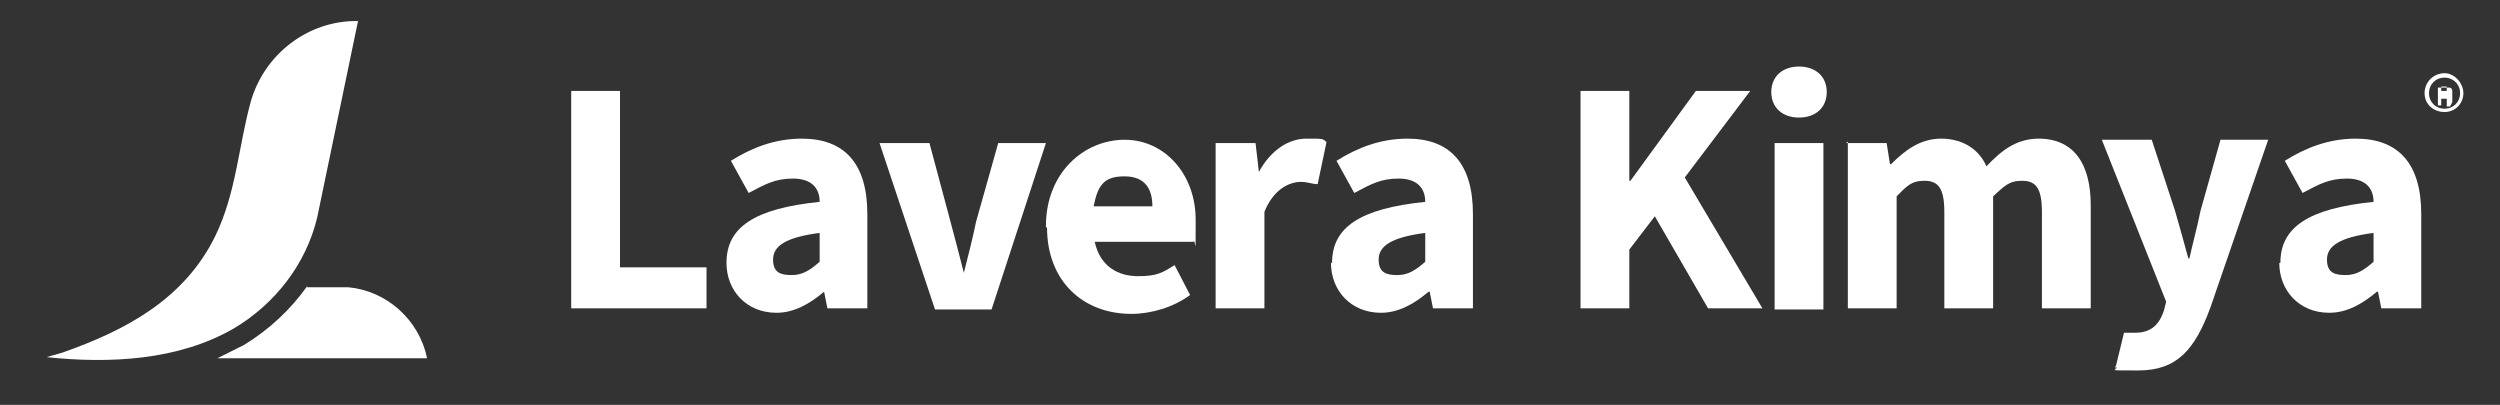 <?xml version="1.0" encoding="UTF-8"?>
<svg id="Layer_1" xmlns="http://www.w3.org/2000/svg" version="1.1" viewBox="0 0 225.4 36.5">
  <rect x="0" y="0" width="225.4" height="36.5" fill="#333333" stroke="none"/>
  <!-- Generator: Adobe Illustrator 29.8.1, SVG Export Plug-In . SVG Version: 2.1.1 Build 2)  -->
  <defs>
    <style>
      .st0 {
        fill: #fff;
      }
    </style>
  </defs>
  <g>
    <path class="st0" d="M51.5,8.2h4.4v15.9h7.8v3.7h-12.2V8.1h0Z"/>
    <path class="st0" d="M65.5,23.7c0-3.2,2.5-4.9,8.4-5.5,0-1.3-.8-2.1-2.4-2.1s-2.5.5-4,1.3l-1.6-2.9c1.9-1.2,4-2,6.4-2,3.8,0,5.9,2.2,5.9,6.8v8.5h-3.6l-.3-1.5h0c-1.3,1.1-2.7,1.9-4.3,1.9-2.7,0-4.5-2-4.5-4.5h0ZM73.9,23.5v-2.5c-3.1.4-4.2,1.2-4.2,2.4s.7,1.4,1.7,1.4,1.7-.5,2.5-1.2h0Z"/>
    <path class="st0" d="M79.3,12.9h4.5l1.9,7.1c.4,1.5.8,3,1.2,4.6h0c.4-1.6.8-3.1,1.1-4.6l2-7.1h4.3l-4.9,15h-5.1l-5-15h0Z"/>
    <path class="st0" d="M94.3,20.4c0-4.9,3.5-7.8,7.1-7.8s6.4,3.1,6.4,7.2,0,1.6-.2,2h-8.9c.5,2.3,2.2,3.1,3.9,3.1s2.2-.3,3.3-1l1.4,2.7c-1.5,1.1-3.5,1.7-5.3,1.7-4.3,0-7.6-2.9-7.6-7.8h-.1ZM98.6,18.6h5.3c0-1.6-.7-2.7-2.5-2.7s-2.4.7-2.8,2.7Z"/>
    <path class="st0" d="M109.6,12.9h3.6l.3,2.6h0c1.1-2,2.7-3,4.3-3s1.4,0,1.8.3l-.8,3.8c-.5,0-.9-.2-1.5-.2-1.1,0-2.5.7-3.3,2.7v8.7h-4.4v-15h0Z"/>
    <path class="st0" d="M120.1,23.7c0-3.2,2.5-4.9,8.4-5.5,0-1.3-.8-2.1-2.4-2.1s-2.5.5-4,1.3l-1.6-2.9c1.9-1.2,4-2,6.4-2,3.8,0,5.9,2.2,5.9,6.8v8.5h-3.6l-.3-1.5h-.1c-1.3,1.1-2.7,1.9-4.3,1.9-2.7,0-4.5-2-4.5-4.5h.1ZM128.5,23.5v-2.5c-3.1.4-4.2,1.2-4.2,2.4s.7,1.4,1.7,1.4,1.7-.5,2.5-1.2h0Z"/>
    <path class="st0" d="M142.5,8.2h4.4v8.1h.1l5.9-8.1h4.9l-5.9,7.8,7,11.8h-4.9l-4.8-8.3-2.3,3v5.3h-4.4V8.1h0Z"/>
    <path class="st0" d="M159.7,8.3c0-1.4,1-2.3,2.5-2.3s2.5.9,2.5,2.3-1,2.3-2.5,2.3-2.5-.9-2.5-2.3ZM160,12.9h4.4v15h-4.4v-15Z"/>
    <path class="st0" d="M166.5,12.9h3.6l.3,1.9h.1c1.2-1.2,2.6-2.3,4.5-2.3s3.4.9,4.1,2.5c1.3-1.4,2.7-2.5,4.7-2.5,3.2,0,4.7,2.3,4.7,6v9.3h-4.4v-8.7c0-2.2-.6-2.8-1.8-2.8s-1.6.5-2.6,1.4v10.1h-4.4v-8.7c0-2.2-.6-2.8-1.8-2.8s-1.6.5-2.5,1.4v10.1h-4.4v-15h-.1Z"/>
    <path class="st0" d="M190.7,33.3l.8-3.3c.5,0,.7,0,1,0,1.5,0,2.2-.8,2.6-2l.2-.8-5.8-14.6h4.5l2.1,6.4c.4,1.4.8,2.8,1.2,4.3h.1c.3-1.4.7-2.8,1-4.3l1.8-6.4h4.3l-5.2,15.1c-1.4,3.8-3,5.7-6.5,5.7s-1.5,0-2.1-.4v.2Z"/>
    <path class="st0" d="M205.6,23.7c0-3.2,2.5-4.9,8.4-5.5,0-1.3-.8-2.1-2.4-2.1s-2.5.5-4,1.3l-1.6-2.9c1.9-1.2,4-2,6.4-2,3.8,0,5.9,2.2,5.9,6.8v8.5h-3.6l-.3-1.5h-.1c-1.3,1.1-2.7,1.9-4.3,1.9-2.7,0-4.5-2-4.5-4.5h.1ZM214,23.5v-2.5c-3.1.4-4.2,1.2-4.2,2.4s.7,1.4,1.7,1.4,1.7-.5,2.5-1.2h0Z"/>
  </g>
  <path class="st0" d="M32.3,1.8l-3.7,17.8c-1,4.2-3.8,7.8-7.5,10-5,2.9-11.2,3.2-16.9,2.6l1.4-.4c5.7-2,11-4.8,13.8-10.5,1.9-3.9,2.1-8.1,3.2-12.1,1.2-4.3,5.2-7.4,9.7-7.3h0Z"/>
  <path class="st0" d="M27.7,25.8c-1.5,2.1-3.4,3.9-5.7,5.3-.8.4-1.6.8-2.4,1.2h18.9c-.7-3.5-3.7-6.1-7.1-6.4h-3.7Z"/>
  <g>
    <path class="st0" d="M220.4,6.6c-1,0-1.8.8-1.8,1.8s.8,1.7,1.8,1.7,1.7-.8,1.7-1.7-.8-1.8-1.7-1.8ZM220.4,9.8c-.8,0-1.4-.6-1.4-1.4s.6-1.4,1.4-1.4,1.4.6,1.4,1.4-.6,1.4-1.4,1.4Z"/>
    <path class="st0" d="M221.1,9.1h0v-.5h0v-.3c0-.2,0-.3-.2-.4-.1,0-.3,0-.5,0h-.5s-.1,0-.1,0v1.6s0,0,.1,0h.1s.1,0,.1,0v-.6h.5v.2h0v.5h.2s.1,0,.1,0h0c0,0,.2-.4.2-.4ZM220.4,8.2h-.3v-.4h.5v.4h-.2Z"/>
  </g>
</svg>